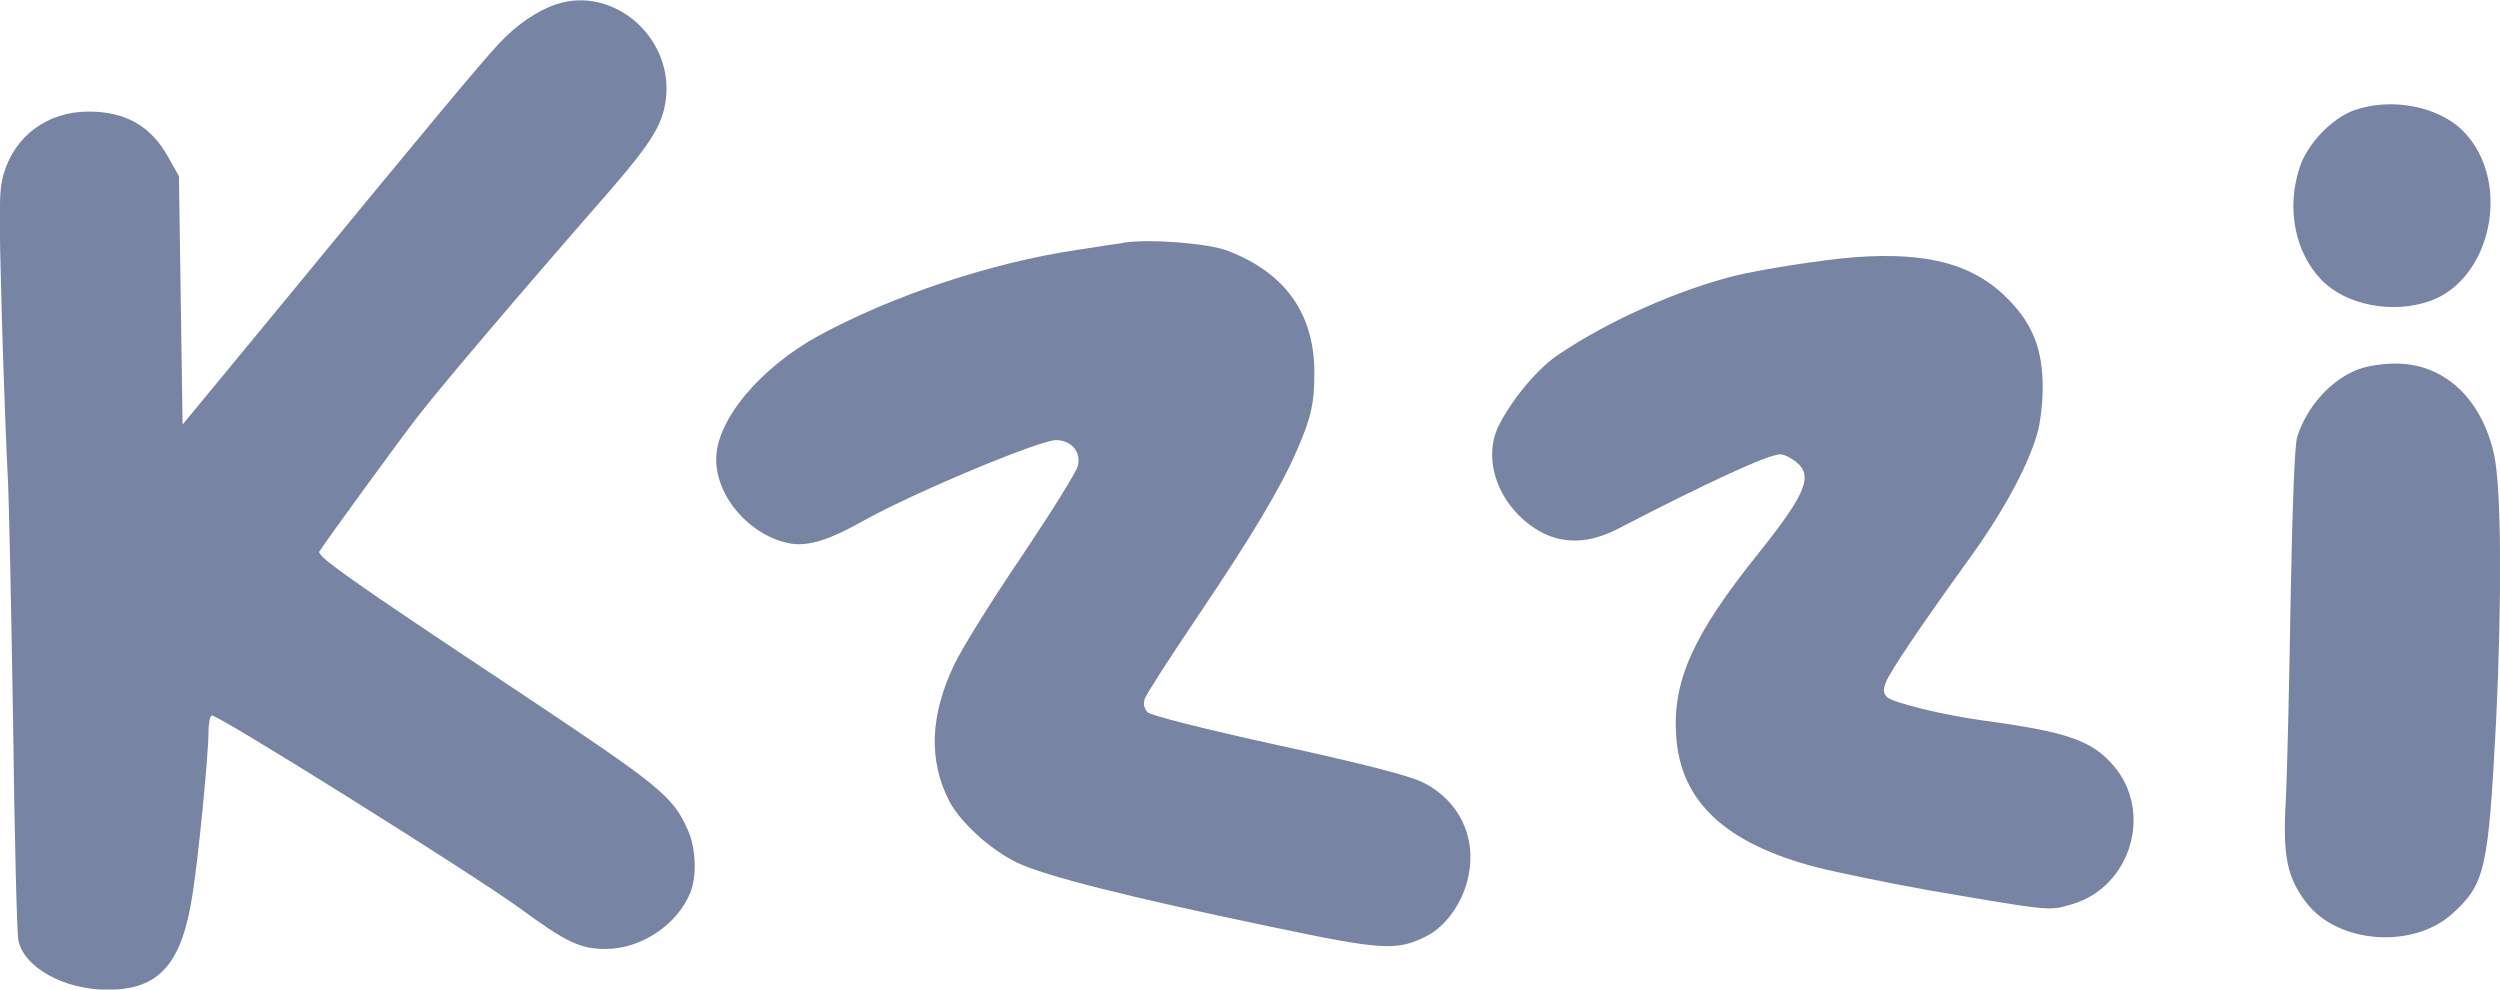 <?xml version="1.0" encoding="UTF-8"?> <svg xmlns="http://www.w3.org/2000/svg" id="a" viewBox="0 0 109.12 43.19"><defs><style>.b{fill:#7784a3;}</style></defs><path class="b" d="M24.32.17c-.86.29-1.73.87-2.54,1.73-.76.81-2.98,3.47-9.53,11.44l-4.28,5.19-.08-5.42-.08-5.42-.46-.82c-.75-1.36-1.86-2-3.48-2-1.79,0-3.22,1.05-3.71,2.72-.21.7-.21,1.47-.08,6.26.09,2.99.21,6.14.26,6.98s.15,5.62.23,10.61c.06,4.99.17,9.32.23,9.59.23,1.19,1.99,2.17,3.89,2.17,2.25,0,3.24-1.1,3.71-4.14.26-1.62.7-6.12.7-7.1,0-.37.06-.69.14-.73.17-.11,11.41,6.93,13.43,8.4,2.06,1.51,2.66,1.79,3.77,1.79,1.53,0,3.1-1.04,3.68-2.43.31-.73.26-2-.11-2.79-.66-1.47-1.18-1.88-7.53-6.11-7.25-4.81-8.66-5.82-8.54-6.02.29-.46,3.45-4.8,4.31-5.91.98-1.27,4.43-5.33,8.25-9.7,2.03-2.34,2.47-3.09,2.58-4.29.21-2.63-2.35-4.78-4.78-3.99Z"></path><path class="b" d="M102.76,4.81c-.98.35-2.05,1.47-2.38,2.49-.6,1.79-.21,3.73.96,4.93,1.05,1.08,3.07,1.48,4.69.92,2.73-.93,3.62-5.24,1.5-7.41-1.07-1.1-3.15-1.5-4.77-.93Z"></path><path class="b" d="M49.06,10.6c-.24.03-1.18.17-2.06.31-3.71.55-8.05,1.99-11.26,3.74-2.58,1.41-4.48,3.7-4.48,5.39s1.51,3.36,3.22,3.68c.78.14,1.7-.14,3.19-.98,2.15-1.21,7.7-3.53,8.42-3.53.66,0,1.1.5.96,1.11-.05.26-1.16,2.03-2.44,3.94-1.3,1.91-2.63,4.05-2.96,4.75-1.05,2.2-1.13,4.15-.23,5.93.49.95,1.8,2.15,2.99,2.72s4.86,1.5,11.01,2.78c4.93,1.04,5.54,1.07,6.83.43.89-.46,1.62-1.5,1.85-2.66.35-1.7-.43-3.28-1.99-4.06-.6-.29-2.46-.78-6.31-1.62-3.33-.73-5.56-1.3-5.71-1.44-.15-.17-.2-.35-.12-.6.06-.18,1.1-1.8,2.29-3.56,2.38-3.53,3.62-5.61,4.32-7.21.66-1.5.79-2.12.79-3.5-.02-2.55-1.28-4.32-3.8-5.28-.84-.32-3.37-.52-4.52-.35Z"></path><path class="b" d="M80.91,11.23c-1.37.11-4.08.53-5.24.82-2.47.63-5.44,1.94-7.62,3.41-.89.58-2,1.89-2.61,3.07-.79,1.53-.02,3.6,1.71,4.63,1.05.61,2.23.58,3.53-.11,3.86-2,6.51-3.22,7.03-3.22.15,0,.44.14.67.32.78.61.46,1.39-1.65,4.03-2.83,3.53-3.73,5.53-3.57,7.93.18,2.87,2.14,4.7,6.11,5.74.95.24,3.18.7,4.93,1.01,5.42.93,5.22.9,6.23.61,2.58-.75,3.56-4.03,1.82-6.05-.93-1.1-2.05-1.48-5.68-1.97-1.71-.23-3.96-.78-4.2-1.02-.17-.17-.18-.32-.06-.64.18-.47,1.5-2.43,3.57-5.3,1.5-2.05,2.63-4.12,3.04-5.56.14-.46.24-1.37.24-2.02,0-1.6-.41-2.7-1.42-3.76-1.51-1.6-3.54-2.17-6.83-1.92Z"></path><path class="b" d="M102.99,16.1c-1.21.44-2.28,1.6-2.72,2.96-.11.35-.21,2.84-.29,7.18-.06,3.65-.15,7.58-.21,8.71-.14,2.41.06,3.36.89,4.44,1.36,1.8,4.66,2.05,6.38.49,1.44-1.3,1.57-1.95,1.91-8.4.26-5.45.23-10.17-.09-11.65-.55-2.46-2.21-3.99-4.35-3.96-.5,0-1.19.11-1.51.23Z"></path></svg> 